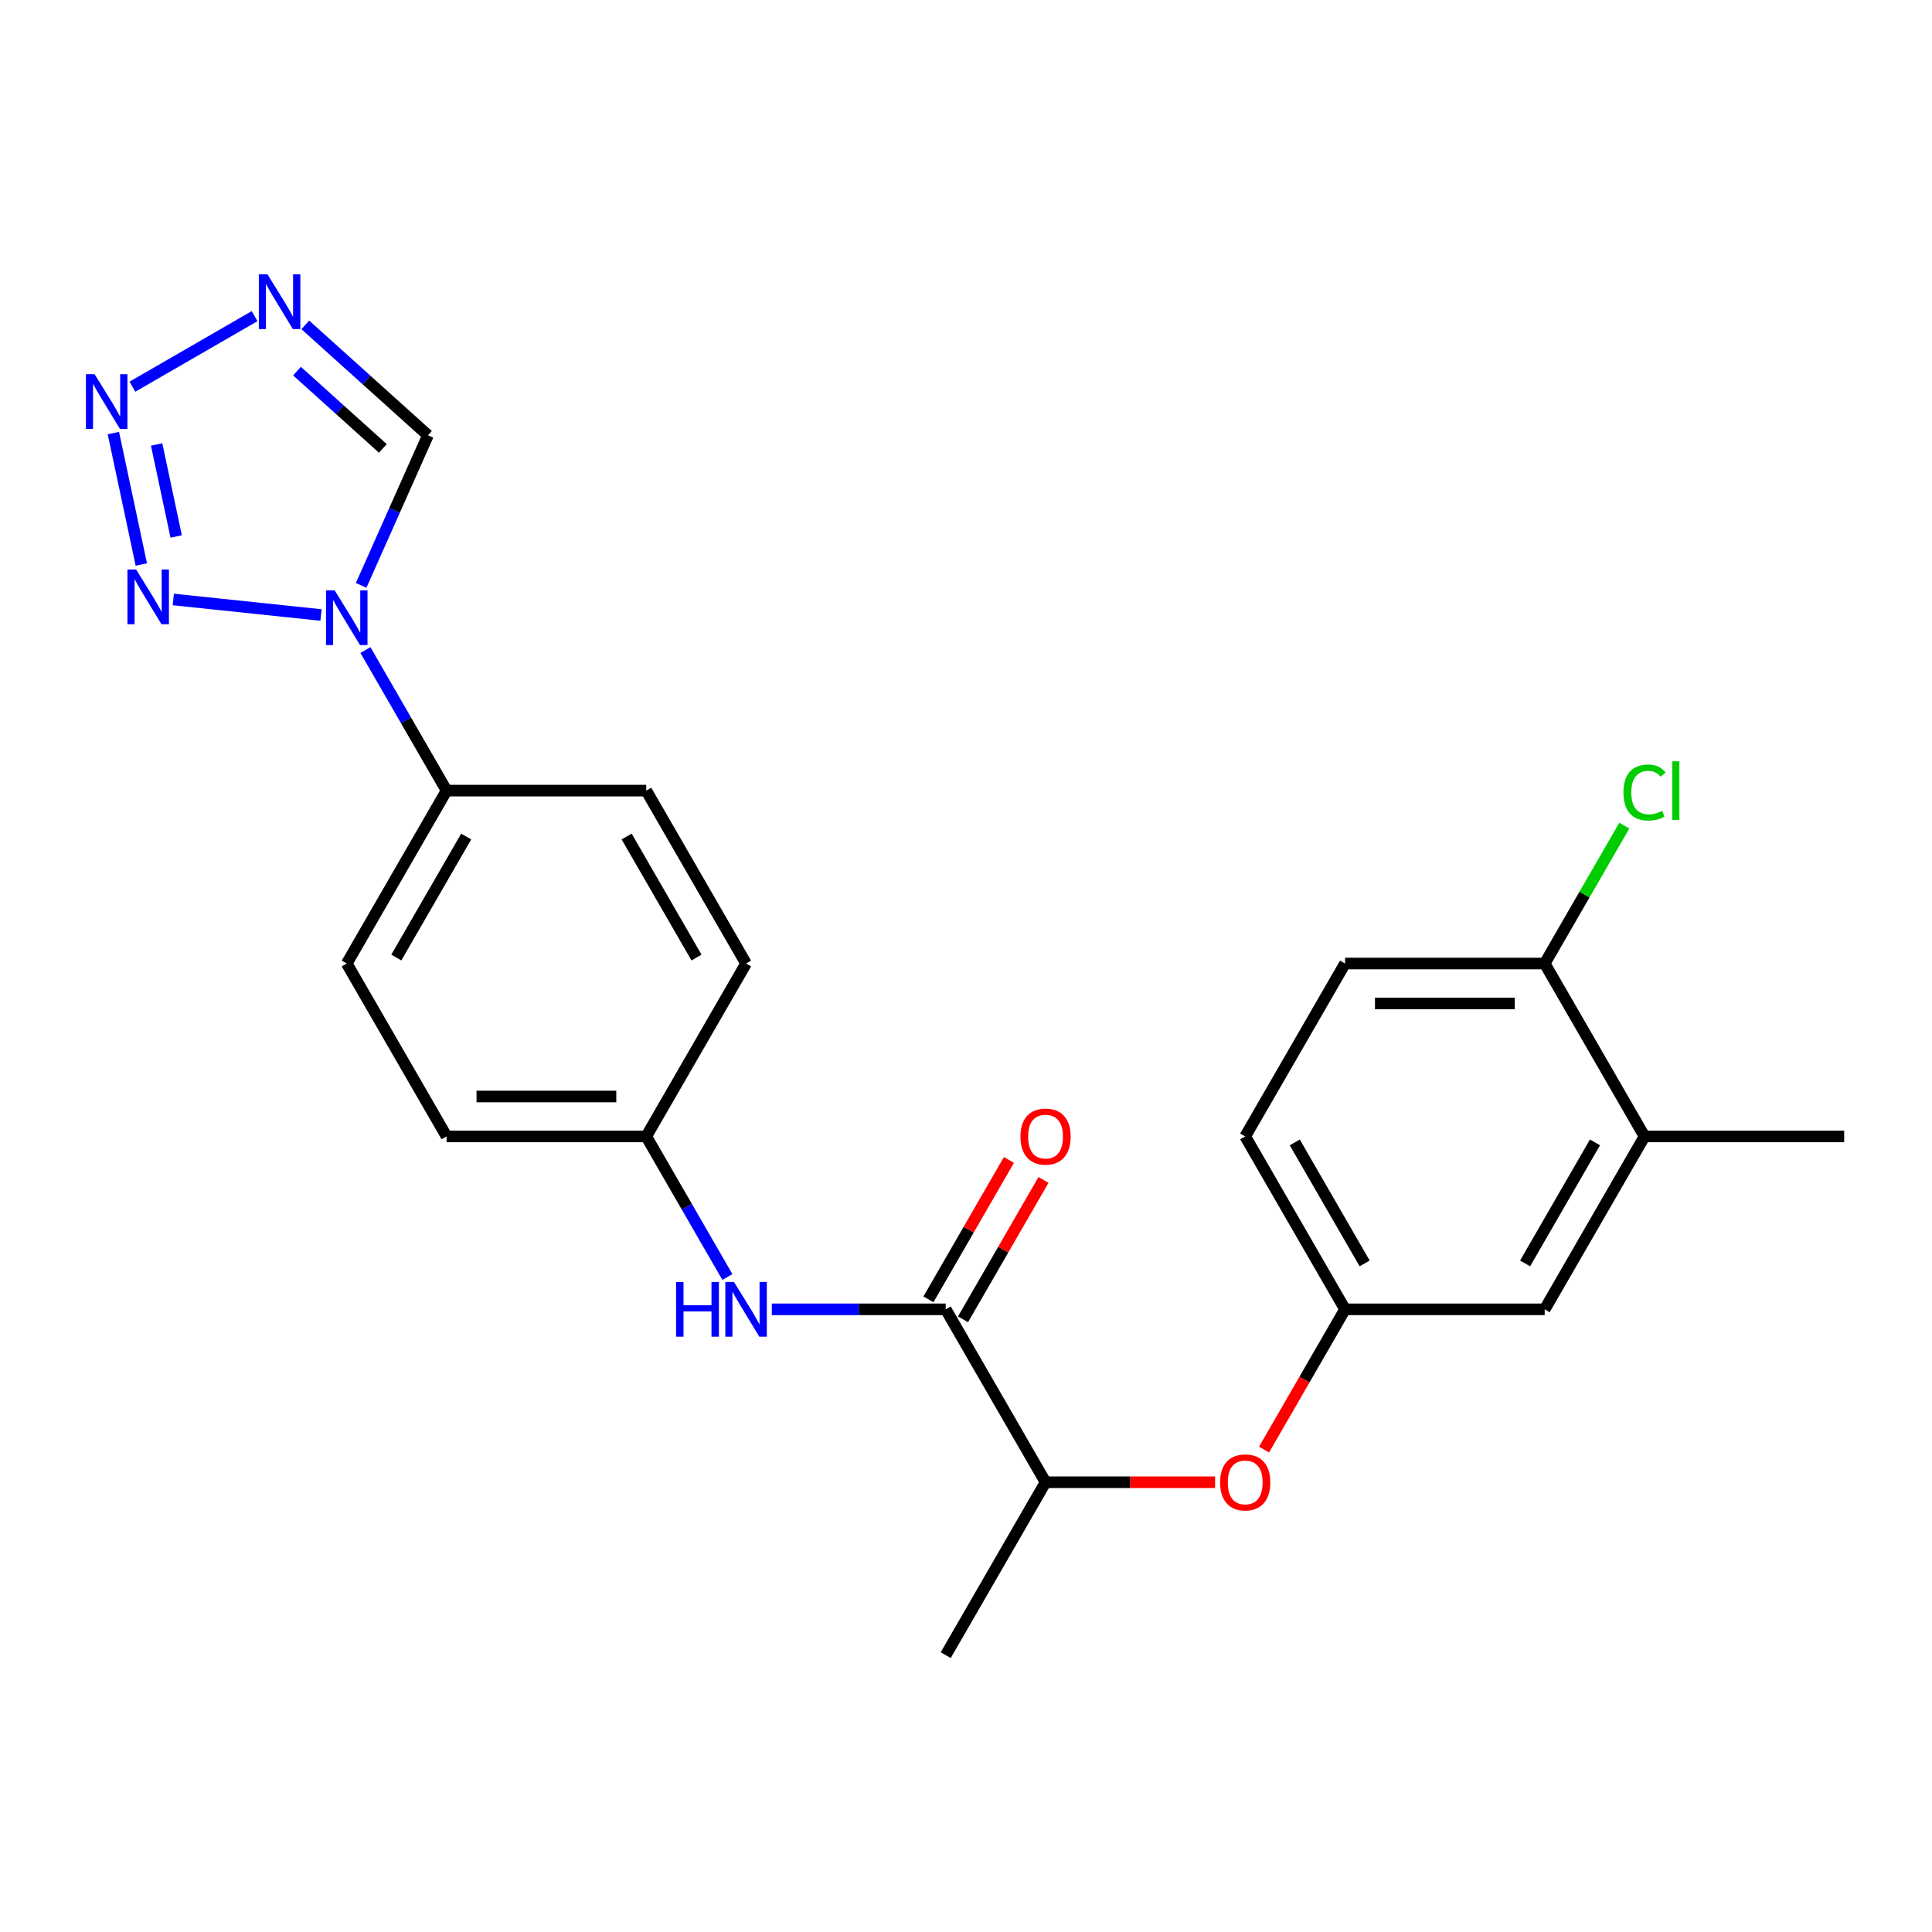<?xml version='1.0' encoding='iso-8859-1'?>
<svg version='1.1' baseProfile='full'
              xmlns='http://www.w3.org/2000/svg'
                      xmlns:rdkit='http://www.rdkit.org/xml'
                      xmlns:xlink='http://www.w3.org/1999/xlink'
                  xml:space='preserve'
width='1000px' height='1000px' viewBox='0 0 1000 1000'>
<!-- END OF HEADER -->
<rect style='opacity:1.0;fill:#FFFFFF;stroke:none' width='1000' height='1000' x='0' y='0'> </rect>
<path class='bond-0' d='M 166.156,318.323 L 89.692,310.286' style='fill:none;fill-rule:evenodd;stroke:#0000FF;stroke-width:6px;stroke-linecap:butt;stroke-linejoin:miter;stroke-opacity:1' />
<path class='bond-4' d='M 186.934,302.98 L 204.223,264.148' style='fill:none;fill-rule:evenodd;stroke:#0000FF;stroke-width:6px;stroke-linecap:butt;stroke-linejoin:miter;stroke-opacity:1' />
<path class='bond-4' d='M 204.223,264.148 L 221.512,225.316' style='fill:none;fill-rule:evenodd;stroke:#000000;stroke-width:6px;stroke-linecap:butt;stroke-linejoin:miter;stroke-opacity:1' />
<path class='bond-6' d='M 189.146,336.467 L 210.148,372.844' style='fill:none;fill-rule:evenodd;stroke:#0000FF;stroke-width:6px;stroke-linecap:butt;stroke-linejoin:miter;stroke-opacity:1' />
<path class='bond-6' d='M 210.148,372.844 L 231.15,409.22' style='fill:none;fill-rule:evenodd;stroke:#000000;stroke-width:6px;stroke-linecap:butt;stroke-linejoin:miter;stroke-opacity:1' />
<path class='bond-1' d='M 73.144,292.178 L 58.685,224.153' style='fill:none;fill-rule:evenodd;stroke:#0000FF;stroke-width:6px;stroke-linecap:butt;stroke-linejoin:miter;stroke-opacity:1' />
<path class='bond-1' d='M 91.192,277.677 L 81.071,230.059' style='fill:none;fill-rule:evenodd;stroke:#0000FF;stroke-width:6px;stroke-linecap:butt;stroke-linejoin:miter;stroke-opacity:1' />
<path class='bond-24' d='M 68.541,200.145 L 131.775,163.636' style='fill:none;fill-rule:evenodd;stroke:#0000FF;stroke-width:6px;stroke-linecap:butt;stroke-linejoin:miter;stroke-opacity:1' />
<path class='bond-2' d='M 158.038,168.163 L 189.775,196.739' style='fill:none;fill-rule:evenodd;stroke:#0000FF;stroke-width:6px;stroke-linecap:butt;stroke-linejoin:miter;stroke-opacity:1' />
<path class='bond-2' d='M 189.775,196.739 L 221.512,225.316' style='fill:none;fill-rule:evenodd;stroke:#000000;stroke-width:6px;stroke-linecap:butt;stroke-linejoin:miter;stroke-opacity:1' />
<path class='bond-2' d='M 153.729,192.095 L 175.945,212.099' style='fill:none;fill-rule:evenodd;stroke:#0000FF;stroke-width:6px;stroke-linecap:butt;stroke-linejoin:miter;stroke-opacity:1' />
<path class='bond-2' d='M 175.945,212.099 L 198.161,232.102' style='fill:none;fill-rule:evenodd;stroke:#000000;stroke-width:6px;stroke-linecap:butt;stroke-linejoin:miter;stroke-opacity:1' />
<path class='bond-3' d='M 489.506,677.711 L 444.496,677.711' style='fill:none;fill-rule:evenodd;stroke:#000000;stroke-width:6px;stroke-linecap:butt;stroke-linejoin:miter;stroke-opacity:1' />
<path class='bond-3' d='M 444.496,677.711 L 399.487,677.711' style='fill:none;fill-rule:evenodd;stroke:#0000FF;stroke-width:6px;stroke-linecap:butt;stroke-linejoin:miter;stroke-opacity:1' />
<path class='bond-7' d='M 489.506,677.711 L 541.177,767.208' style='fill:none;fill-rule:evenodd;stroke:#000000;stroke-width:6px;stroke-linecap:butt;stroke-linejoin:miter;stroke-opacity:1' />
<path class='bond-13' d='M 498.455,682.878 L 519.284,646.802' style='fill:none;fill-rule:evenodd;stroke:#000000;stroke-width:6px;stroke-linecap:butt;stroke-linejoin:miter;stroke-opacity:1' />
<path class='bond-13' d='M 519.284,646.802 L 540.113,610.725' style='fill:none;fill-rule:evenodd;stroke:#FF0000;stroke-width:6px;stroke-linecap:butt;stroke-linejoin:miter;stroke-opacity:1' />
<path class='bond-13' d='M 480.556,672.544 L 501.385,636.467' style='fill:none;fill-rule:evenodd;stroke:#000000;stroke-width:6px;stroke-linecap:butt;stroke-linejoin:miter;stroke-opacity:1' />
<path class='bond-13' d='M 501.385,636.467 L 522.214,600.391' style='fill:none;fill-rule:evenodd;stroke:#FF0000;stroke-width:6px;stroke-linecap:butt;stroke-linejoin:miter;stroke-opacity:1' />
<path class='bond-5' d='M 376.497,660.968 L 355.495,624.591' style='fill:none;fill-rule:evenodd;stroke:#0000FF;stroke-width:6px;stroke-linecap:butt;stroke-linejoin:miter;stroke-opacity:1' />
<path class='bond-5' d='M 355.495,624.591 L 334.492,588.214' style='fill:none;fill-rule:evenodd;stroke:#000000;stroke-width:6px;stroke-linecap:butt;stroke-linejoin:miter;stroke-opacity:1' />
<path class='bond-14' d='M 231.15,409.22 L 179.479,498.717' style='fill:none;fill-rule:evenodd;stroke:#000000;stroke-width:6px;stroke-linecap:butt;stroke-linejoin:miter;stroke-opacity:1' />
<path class='bond-14' d='M 241.299,432.979 L 205.129,495.627' style='fill:none;fill-rule:evenodd;stroke:#000000;stroke-width:6px;stroke-linecap:butt;stroke-linejoin:miter;stroke-opacity:1' />
<path class='bond-15' d='M 231.15,409.22 L 334.492,409.22' style='fill:none;fill-rule:evenodd;stroke:#000000;stroke-width:6px;stroke-linecap:butt;stroke-linejoin:miter;stroke-opacity:1' />
<path class='bond-8' d='M 541.177,767.208 L 585.056,767.208' style='fill:none;fill-rule:evenodd;stroke:#000000;stroke-width:6px;stroke-linecap:butt;stroke-linejoin:miter;stroke-opacity:1' />
<path class='bond-8' d='M 585.056,767.208 L 628.935,767.208' style='fill:none;fill-rule:evenodd;stroke:#FF0000;stroke-width:6px;stroke-linecap:butt;stroke-linejoin:miter;stroke-opacity:1' />
<path class='bond-23' d='M 541.177,767.208 L 489.506,856.705' style='fill:none;fill-rule:evenodd;stroke:#000000;stroke-width:6px;stroke-linecap:butt;stroke-linejoin:miter;stroke-opacity:1' />
<path class='bond-11' d='M 654.278,750.305 L 675.234,714.008' style='fill:none;fill-rule:evenodd;stroke:#FF0000;stroke-width:6px;stroke-linecap:butt;stroke-linejoin:miter;stroke-opacity:1' />
<path class='bond-11' d='M 675.234,714.008 L 696.19,677.711' style='fill:none;fill-rule:evenodd;stroke:#000000;stroke-width:6px;stroke-linecap:butt;stroke-linejoin:miter;stroke-opacity:1' />
<path class='bond-9' d='M 851.203,588.214 L 799.532,677.711' style='fill:none;fill-rule:evenodd;stroke:#000000;stroke-width:6px;stroke-linecap:butt;stroke-linejoin:miter;stroke-opacity:1' />
<path class='bond-9' d='M 825.553,591.305 L 789.383,653.952' style='fill:none;fill-rule:evenodd;stroke:#000000;stroke-width:6px;stroke-linecap:butt;stroke-linejoin:miter;stroke-opacity:1' />
<path class='bond-22' d='M 851.203,588.214 L 954.545,588.214' style='fill:none;fill-rule:evenodd;stroke:#000000;stroke-width:6px;stroke-linecap:butt;stroke-linejoin:miter;stroke-opacity:1' />
<path class='bond-26' d='M 851.203,588.214 L 799.532,498.717' style='fill:none;fill-rule:evenodd;stroke:#000000;stroke-width:6px;stroke-linecap:butt;stroke-linejoin:miter;stroke-opacity:1' />
<path class='bond-10' d='M 799.532,498.717 L 696.19,498.717' style='fill:none;fill-rule:evenodd;stroke:#000000;stroke-width:6px;stroke-linecap:butt;stroke-linejoin:miter;stroke-opacity:1' />
<path class='bond-10' d='M 784.031,519.386 L 711.691,519.386' style='fill:none;fill-rule:evenodd;stroke:#000000;stroke-width:6px;stroke-linecap:butt;stroke-linejoin:miter;stroke-opacity:1' />
<path class='bond-19' d='M 799.532,498.717 L 820.136,463.031' style='fill:none;fill-rule:evenodd;stroke:#000000;stroke-width:6px;stroke-linecap:butt;stroke-linejoin:miter;stroke-opacity:1' />
<path class='bond-19' d='M 820.136,463.031 L 840.74,427.344' style='fill:none;fill-rule:evenodd;stroke:#00CC00;stroke-width:6px;stroke-linecap:butt;stroke-linejoin:miter;stroke-opacity:1' />
<path class='bond-12' d='M 696.19,677.711 L 799.532,677.711' style='fill:none;fill-rule:evenodd;stroke:#000000;stroke-width:6px;stroke-linecap:butt;stroke-linejoin:miter;stroke-opacity:1' />
<path class='bond-18' d='M 696.19,677.711 L 644.519,588.214' style='fill:none;fill-rule:evenodd;stroke:#000000;stroke-width:6px;stroke-linecap:butt;stroke-linejoin:miter;stroke-opacity:1' />
<path class='bond-18' d='M 706.339,653.952 L 670.169,591.305' style='fill:none;fill-rule:evenodd;stroke:#000000;stroke-width:6px;stroke-linecap:butt;stroke-linejoin:miter;stroke-opacity:1' />
<path class='bond-20' d='M 179.479,498.717 L 231.15,588.214' style='fill:none;fill-rule:evenodd;stroke:#000000;stroke-width:6px;stroke-linecap:butt;stroke-linejoin:miter;stroke-opacity:1' />
<path class='bond-21' d='M 334.492,409.22 L 386.164,498.717' style='fill:none;fill-rule:evenodd;stroke:#000000;stroke-width:6px;stroke-linecap:butt;stroke-linejoin:miter;stroke-opacity:1' />
<path class='bond-21' d='M 324.344,432.979 L 360.513,495.627' style='fill:none;fill-rule:evenodd;stroke:#000000;stroke-width:6px;stroke-linecap:butt;stroke-linejoin:miter;stroke-opacity:1' />
<path class='bond-16' d='M 334.492,588.214 L 386.164,498.717' style='fill:none;fill-rule:evenodd;stroke:#000000;stroke-width:6px;stroke-linecap:butt;stroke-linejoin:miter;stroke-opacity:1' />
<path class='bond-25' d='M 334.492,588.214 L 231.15,588.214' style='fill:none;fill-rule:evenodd;stroke:#000000;stroke-width:6px;stroke-linecap:butt;stroke-linejoin:miter;stroke-opacity:1' />
<path class='bond-25' d='M 318.991,567.546 L 246.652,567.546' style='fill:none;fill-rule:evenodd;stroke:#000000;stroke-width:6px;stroke-linecap:butt;stroke-linejoin:miter;stroke-opacity:1' />
<path class='bond-17' d='M 696.19,498.717 L 644.519,588.214' style='fill:none;fill-rule:evenodd;stroke:#000000;stroke-width:6px;stroke-linecap:butt;stroke-linejoin:miter;stroke-opacity:1' />
<path  class='atom-0' d='M 173.219 305.563
L 182.499 320.563
Q 183.419 322.043, 184.899 324.723
Q 186.379 327.403, 186.459 327.563
L 186.459 305.563
L 190.219 305.563
L 190.219 333.883
L 186.339 333.883
L 176.379 317.483
Q 175.219 315.563, 173.979 313.363
Q 172.779 311.163, 172.419 310.483
L 172.419 333.883
L 168.739 333.883
L 168.739 305.563
L 173.219 305.563
' fill='#0000FF'/>
<path  class='atom-1' d='M 70.443 294.761
L 79.723 309.761
Q 80.643 311.241, 82.123 313.921
Q 83.603 316.601, 83.683 316.761
L 83.683 294.761
L 87.443 294.761
L 87.443 323.081
L 83.563 323.081
L 73.603 306.681
Q 72.443 304.761, 71.203 302.561
Q 70.003 300.361, 69.643 299.681
L 69.643 323.081
L 65.963 323.081
L 65.963 294.761
L 70.443 294.761
' fill='#0000FF'/>
<path  class='atom-2' d='M 48.957 193.677
L 58.237 208.677
Q 59.157 210.157, 60.637 212.837
Q 62.117 215.517, 62.197 215.677
L 62.197 193.677
L 65.957 193.677
L 65.957 221.997
L 62.077 221.997
L 52.117 205.597
Q 50.957 203.677, 49.717 201.477
Q 48.517 199.277, 48.157 198.597
L 48.157 221.997
L 44.477 221.997
L 44.477 193.677
L 48.957 193.677
' fill='#0000FF'/>
<path  class='atom-3' d='M 138.454 142.006
L 147.734 157.006
Q 148.654 158.486, 150.134 161.166
Q 151.614 163.846, 151.694 164.006
L 151.694 142.006
L 155.454 142.006
L 155.454 170.326
L 151.574 170.326
L 141.614 153.926
Q 140.454 152.006, 139.214 149.806
Q 138.014 147.606, 137.654 146.926
L 137.654 170.326
L 133.974 170.326
L 133.974 142.006
L 138.454 142.006
' fill='#0000FF'/>
<path  class='atom-6' d='M 349.944 663.551
L 353.784 663.551
L 353.784 675.591
L 368.264 675.591
L 368.264 663.551
L 372.104 663.551
L 372.104 691.871
L 368.264 691.871
L 368.264 678.791
L 353.784 678.791
L 353.784 691.871
L 349.944 691.871
L 349.944 663.551
' fill='#0000FF'/>
<path  class='atom-6' d='M 379.904 663.551
L 389.184 678.551
Q 390.104 680.031, 391.584 682.711
Q 393.064 685.391, 393.144 685.551
L 393.144 663.551
L 396.904 663.551
L 396.904 691.871
L 393.024 691.871
L 383.064 675.471
Q 381.904 673.551, 380.664 671.351
Q 379.464 669.151, 379.104 668.471
L 379.104 691.871
L 375.424 691.871
L 375.424 663.551
L 379.904 663.551
' fill='#0000FF'/>
<path  class='atom-9' d='M 631.519 767.288
Q 631.519 760.488, 634.879 756.688
Q 638.239 752.888, 644.519 752.888
Q 650.799 752.888, 654.159 756.688
Q 657.519 760.488, 657.519 767.288
Q 657.519 774.168, 654.119 778.088
Q 650.719 781.968, 644.519 781.968
Q 638.279 781.968, 634.879 778.088
Q 631.519 774.208, 631.519 767.288
M 644.519 778.768
Q 648.839 778.768, 651.159 775.888
Q 653.519 772.968, 653.519 767.288
Q 653.519 761.728, 651.159 758.928
Q 648.839 756.088, 644.519 756.088
Q 640.199 756.088, 637.839 758.888
Q 635.519 761.688, 635.519 767.288
Q 635.519 773.008, 637.839 775.888
Q 640.199 778.768, 644.519 778.768
' fill='#FF0000'/>
<path  class='atom-14' d='M 528.177 588.294
Q 528.177 581.494, 531.537 577.694
Q 534.897 573.894, 541.177 573.894
Q 547.457 573.894, 550.817 577.694
Q 554.177 581.494, 554.177 588.294
Q 554.177 595.174, 550.777 599.094
Q 547.377 602.974, 541.177 602.974
Q 534.937 602.974, 531.537 599.094
Q 528.177 595.214, 528.177 588.294
M 541.177 599.774
Q 545.497 599.774, 547.817 596.894
Q 550.177 593.974, 550.177 588.294
Q 550.177 582.734, 547.817 579.934
Q 545.497 577.094, 541.177 577.094
Q 536.857 577.094, 534.497 579.894
Q 532.177 582.694, 532.177 588.294
Q 532.177 594.014, 534.497 596.894
Q 536.857 599.774, 541.177 599.774
' fill='#FF0000'/>
<path  class='atom-20' d='M 840.283 410.2
Q 840.283 403.16, 843.563 399.48
Q 846.883 395.76, 853.163 395.76
Q 859.003 395.76, 862.123 399.88
L 859.483 402.04
Q 857.203 399.04, 853.163 399.04
Q 848.883 399.04, 846.603 401.92
Q 844.363 404.76, 844.363 410.2
Q 844.363 415.8, 846.683 418.68
Q 849.043 421.56, 853.603 421.56
Q 856.723 421.56, 860.363 419.68
L 861.483 422.68
Q 860.003 423.64, 857.763 424.2
Q 855.523 424.76, 853.043 424.76
Q 846.883 424.76, 843.563 421
Q 840.283 417.24, 840.283 410.2
' fill='#00CC00'/>
<path  class='atom-20' d='M 865.563 394.04
L 869.243 394.04
L 869.243 424.4
L 865.563 424.4
L 865.563 394.04
' fill='#00CC00'/>
</svg>
